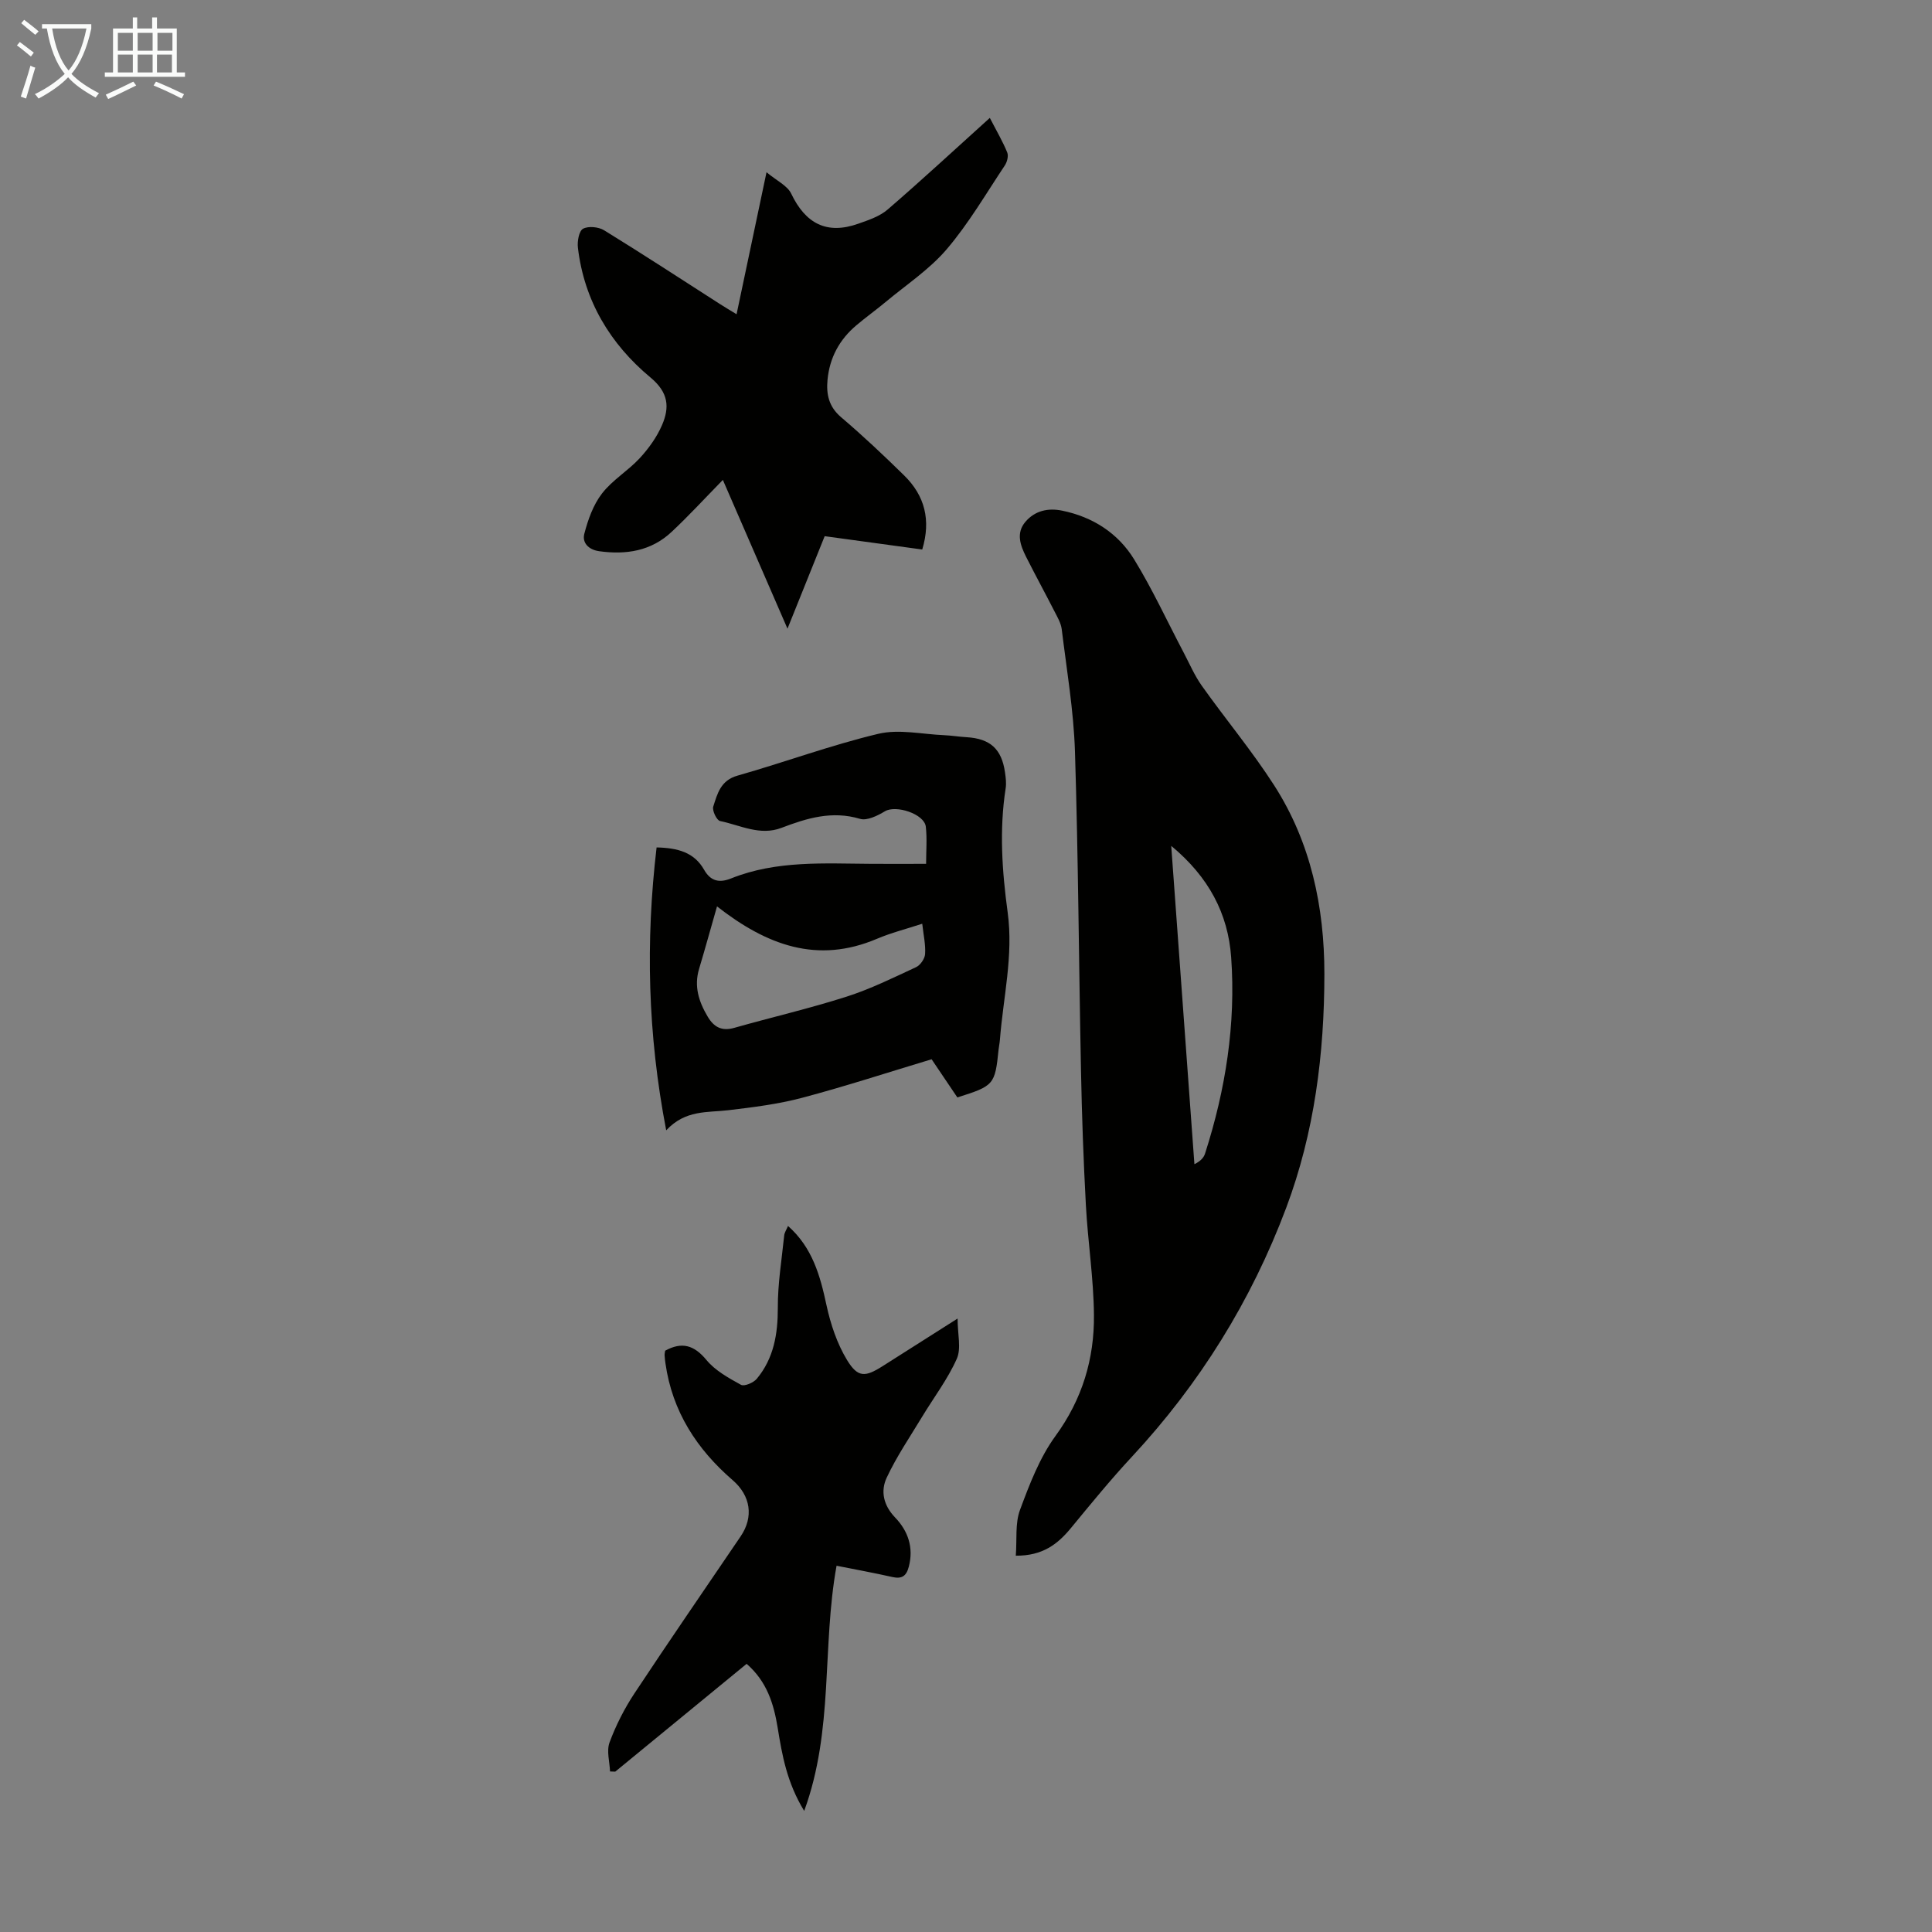 <svg enable-background="new 0 0 400 400" viewBox="0 0 400 400" xmlns="http://www.w3.org/2000/svg"><rect x="0" y="0" width="400" height="400" fill="#808080" stroke="none"/><g fill="#010100"><path d="m210.31 322.09c.26-3.39-.16-6.69.86-9.45 1.97-5.31 4.06-10.81 7.35-15.33 5.56-7.62 8.06-15.98 7.97-25.08-.07-7.57-1.26-15.13-1.67-22.71-.5-9.26-.83-18.53-1.01-27.8-.45-22.04-.56-44.08-1.25-66.11-.27-8.47-1.71-16.9-2.74-25.33-.16-1.28-.89-2.51-1.5-3.7-1.93-3.78-3.97-7.51-5.88-11.3-1.18-2.35-2.13-4.9-.15-7.23 1.97-2.33 4.72-2.93 7.64-2.32 6.33 1.3 11.55 4.66 14.88 10.08 3.78 6.16 6.82 12.78 10.2 19.19 1.24 2.35 2.29 4.84 3.82 6.99 4.92 6.93 10.4 13.49 14.98 20.62 7.59 11.82 10.39 25.2 10.39 39.03-.01 16.51-2.05 32.83-7.9 48.41-7.23 19.26-17.91 36.44-31.94 51.54-4.41 4.74-8.51 9.77-12.63 14.77-2.74 3.33-5.86 5.77-11.42 5.73zm32.18-146.96c1.64 22.57 3.22 44.23 4.8 65.9 1.28-.62 1.94-1.36 2.21-2.22 4.24-13.21 6.39-26.76 5.4-40.61-.64-9.01-4.62-16.62-12.41-23.07z"/><path d="m198.21 227.21c-1.77-2.62-3.57-5.28-5.33-7.9-9.04 2.72-17.84 5.6-26.78 7.97-5.02 1.33-10.25 1.98-15.42 2.59-4.28.5-8.78-.11-12.75 4.15-3.85-19.97-4.28-39.11-1.99-58.57 4.4.1 7.79 1.02 9.84 4.63 1.34 2.36 3.14 2.77 5.58 1.79 9.41-3.77 19.3-3.08 29.12-3.02 3.58.02 7.15 0 11.26 0 0-2.66.22-5.2-.06-7.69-.3-2.65-6.2-4.56-8.47-3.19-1.53.92-3.71 2-5.16 1.56-5.79-1.73-11-.14-16.26 1.87-4.45 1.7-8.54-.56-12.72-1.42-.68-.14-1.66-2.17-1.4-2.98.85-2.65 1.51-5.42 5.01-6.41 9.76-2.77 19.31-6.31 29.16-8.66 4.28-1.02 9.07.09 13.62.28 1.56.07 3.11.33 4.68.42 4.86.3 7.23 2.42 7.93 7.25.16 1.1.31 2.26.14 3.34-1.34 8.6-.74 17.17.42 25.71 1.21 8.91-.93 17.58-1.61 26.35-.05.67-.2 1.33-.27 1.99-.75 7.32-.94 7.54-8.54 9.94zm-49.76-39.55c-1.27 4.43-2.44 8.69-3.71 12.93-1.09 3.62-.06 6.79 1.77 9.88 1.29 2.18 2.92 3.08 5.53 2.33 7.72-2.19 15.55-4 23.19-6.44 4.96-1.58 9.69-3.92 14.43-6.12.89-.41 1.81-1.75 1.87-2.71.13-1.95-.33-3.93-.59-6.28-3.3 1.08-6.44 1.87-9.38 3.12-12.34 5.24-22.79 1.35-33.11-6.71z"/><path d="m170.74 111.01c-2.53 6.3-4.94 12.3-7.7 19.15-4.57-10.52-8.84-20.35-13.38-30.8-3.73 3.81-7.04 7.42-10.61 10.76-4.23 3.97-9.41 4.78-15.01 4-2.25-.32-3.53-1.8-3.07-3.58.76-2.93 1.85-6.02 3.67-8.37 2.15-2.79 5.4-4.7 7.82-7.32 1.85-2.01 3.54-4.36 4.61-6.85 1.57-3.65 1.38-6.71-2.39-9.84-8.31-6.91-13.73-15.87-15.03-26.87-.16-1.32.22-3.47 1.06-3.93 1.1-.6 3.21-.39 4.37.32 8.1 4.98 16.05 10.19 24.06 15.32.93.6 1.89 1.16 3.36 2.06 2.03-9.64 4-18.95 6.2-29.4 2.1 1.76 4.31 2.76 5.11 4.43 2.96 6.2 7.36 8.55 13.91 6.22 2.12-.75 4.42-1.51 6.07-2.94 7.02-6.05 13.82-12.36 21.14-18.96 1.48 2.86 2.71 4.94 3.61 7.17.29.72-.03 1.96-.5 2.67-3.91 5.86-7.49 12.03-12.04 17.36-3.58 4.19-8.37 7.35-12.66 10.93-1.98 1.65-4.08 3.15-6.04 4.81-3.49 2.94-5.53 6.69-5.97 11.27-.28 3.01.25 5.57 2.8 7.75 4.52 3.84 8.84 7.92 13.07 12.07 4.26 4.18 5.58 9.22 3.74 15.33-6.7-.93-13.3-1.83-20.2-2.76z"/><path d="m173.2 324.17c-3.05 16.83-.54 33.96-6.7 50.76-3.58-5.86-4.57-11.53-5.49-17.21-.81-4.94-2.21-9.57-6.43-13.24-9.1 7.47-18.15 14.89-27.2 22.32-.36-.01-.72-.03-1.08-.04-.08-2.02-.75-4.26-.1-6.01 1.31-3.53 3.06-6.98 5.14-10.13 7.22-10.92 14.65-21.7 22-32.53 2.74-4.03 2.08-8.42-1.65-11.64-7.44-6.43-12.5-14.24-13.91-24.15-.08-.55-.15-1.11-.18-1.67-.02-.33.07-.66.11-.98 3.46-1.9 5.99-1.18 8.56 1.93 1.82 2.2 4.58 3.72 7.14 5.13.69.38 2.59-.43 3.27-1.24 3.53-4.25 4.37-9.28 4.36-14.74-.02-4.98.81-9.96 1.32-14.94.06-.62.48-1.21.79-1.97 5.04 4.47 6.65 10.26 7.96 16.38.85 3.94 2.19 7.97 4.26 11.38 2.25 3.69 3.76 3.55 7.36 1.27 4.9-3.11 9.79-6.22 15.53-9.86 0 3.29.79 6.2-.17 8.34-1.88 4.22-4.76 8-7.17 11.99-2.52 4.17-5.29 8.23-7.34 12.62-1.3 2.78-.69 5.71 1.76 8.26 2.65 2.76 3.87 6.21 2.81 10.2-.5 1.9-1.42 2.54-3.37 2.11-3.77-.85-7.6-1.55-11.58-2.34z"/></g><path d="m6.4 11.7c-1-.8-1.9-1.6-2.9-2.3l.6-.7c.9.7 1.9 1.4 2.9 2.2zm-2.1 8.3c.7-2.1 1.4-4.2 2-6.4.2.1.6.3 1 .4-.7 2.3-1.3 4.4-1.9 6.4zm3-12.8c-1.1-.9-2.1-1.7-2.9-2.4l.6-.7c1 .8 2 1.5 3 2.4zm1.4-1.3v-.9h10.2v.9c-.9 4.2-2.3 7.3-4.1 9.4 1.3 1.4 3.2 2.7 5.7 4-.2.2-.4.5-.7.9-2.5-1.4-4.4-2.7-5.7-4.2-1.4 1.5-3.5 3-6.1 4.4 0 0 0 0-.1-.1-.3-.4-.5-.7-.7-.8 2.7-1.3 4.7-2.8 6.2-4.2-1.8-2.2-3-5.3-3.7-9.4zm9.2 0h-7.1c.6 3.8 1.7 6.7 3.4 8.7 1.7-2 2.9-4.8 3.7-8.7z" fill="#fafbfa"/><path d="m31.6 3.6h.9v2.3h4.1v9.1h1.7v.9h-16.6v-.9h1.7v-9.1h4.1v-2.3h.9v2.3h3.1v-2.3zm-4 13.3.6.8c-1.9.9-3.8 1.9-5.8 2.8-.2-.3-.3-.6-.5-.9 2-.9 3.9-1.8 5.7-2.7zm-3.2-10.1v3.7h3.1v-3.7zm0 4.5v3.7h3.1v-3.7zm4.1-4.5v3.7h3.1v-3.7zm0 4.5v3.7h3.1v-3.7zm9.1 9.1c-2.1-1.1-4.1-2-5.8-2.7l.5-.8c2.2.9 4.1 1.8 5.8 2.6zm-1.9-13.6h-3.1v3.7h3.1zm-3.2 4.5v3.7h3.1v-3.7z" fill="#fafbfa"/></svg>